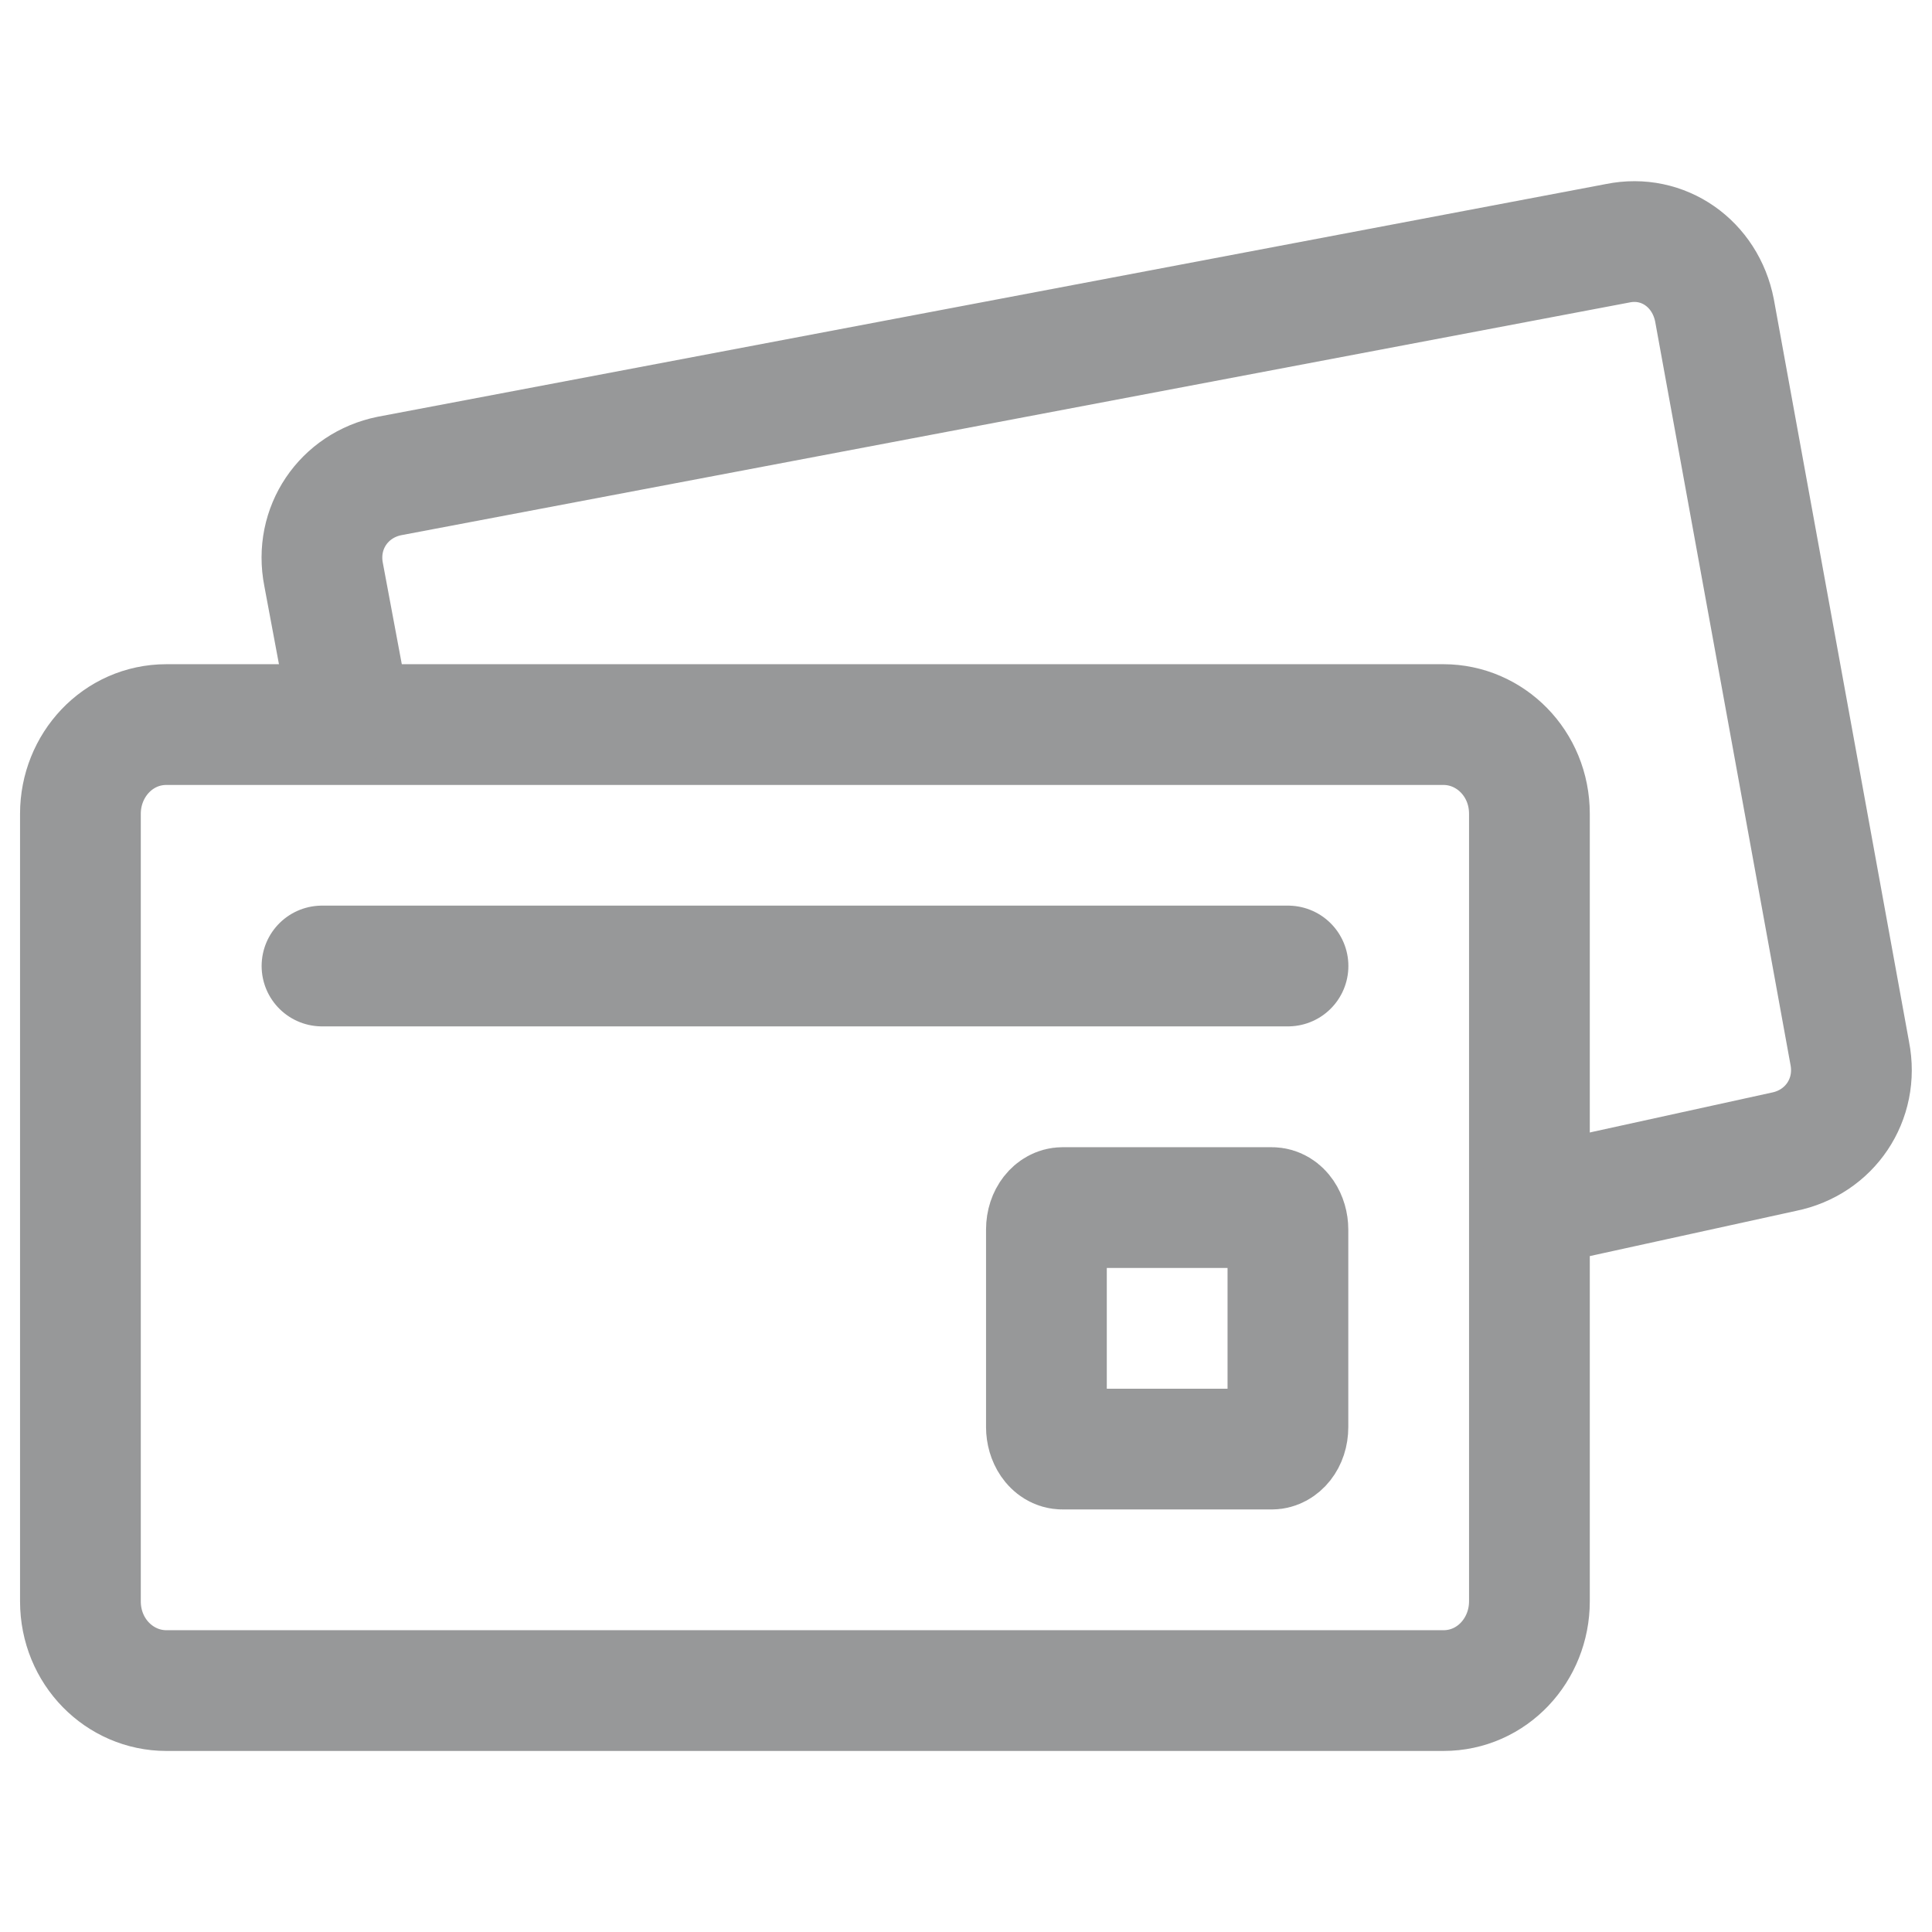 <svg width="24" height="24" viewBox="0 0 24 24" fill="none" xmlns="http://www.w3.org/2000/svg">
<path d="M13.199 15.001H15.799C15.919 15.001 15.999 15.137 15.999 15.274V17.728C15.999 17.892 15.899 18.001 15.799 18.001H13.199C13.079 18.001 12.999 17.865 12.999 17.728V15.274C12.999 15.11 13.099 15.001 13.199 15.001Z" stroke="#979899" stroke-width="1.5" stroke-linecap="round" stroke-linejoin="round"/>
<path d="M2.067 9.001H17.931C18.511 9.001 18.999 9.483 18.999 10.109V19.892C18.999 20.495 18.535 21.001 17.931 21.001H2.067C1.487 21.001 0.999 20.519 0.999 19.892V10.109C0.999 9.507 1.464 9.001 2.067 9.001Z" stroke="#979899" stroke-width="1.5" stroke-linecap="round" stroke-linejoin="round"/>
<path d="M4 12L16 12" stroke="#979899" stroke-width="1.5" stroke-linecap="round" stroke-linejoin="round"/>
<path d="M19 15L22.161 14.307C22.729 14.192 23.092 13.66 22.978 13.082L21.298 3.855C21.185 3.276 20.662 2.906 20.095 3.022L4.837 5.913C4.27 6.028 3.906 6.56 4.02 7.138L4.323 8.757" stroke="#979899" stroke-width="1.5" stroke-linecap="round" stroke-linejoin="round"/>
</svg>
